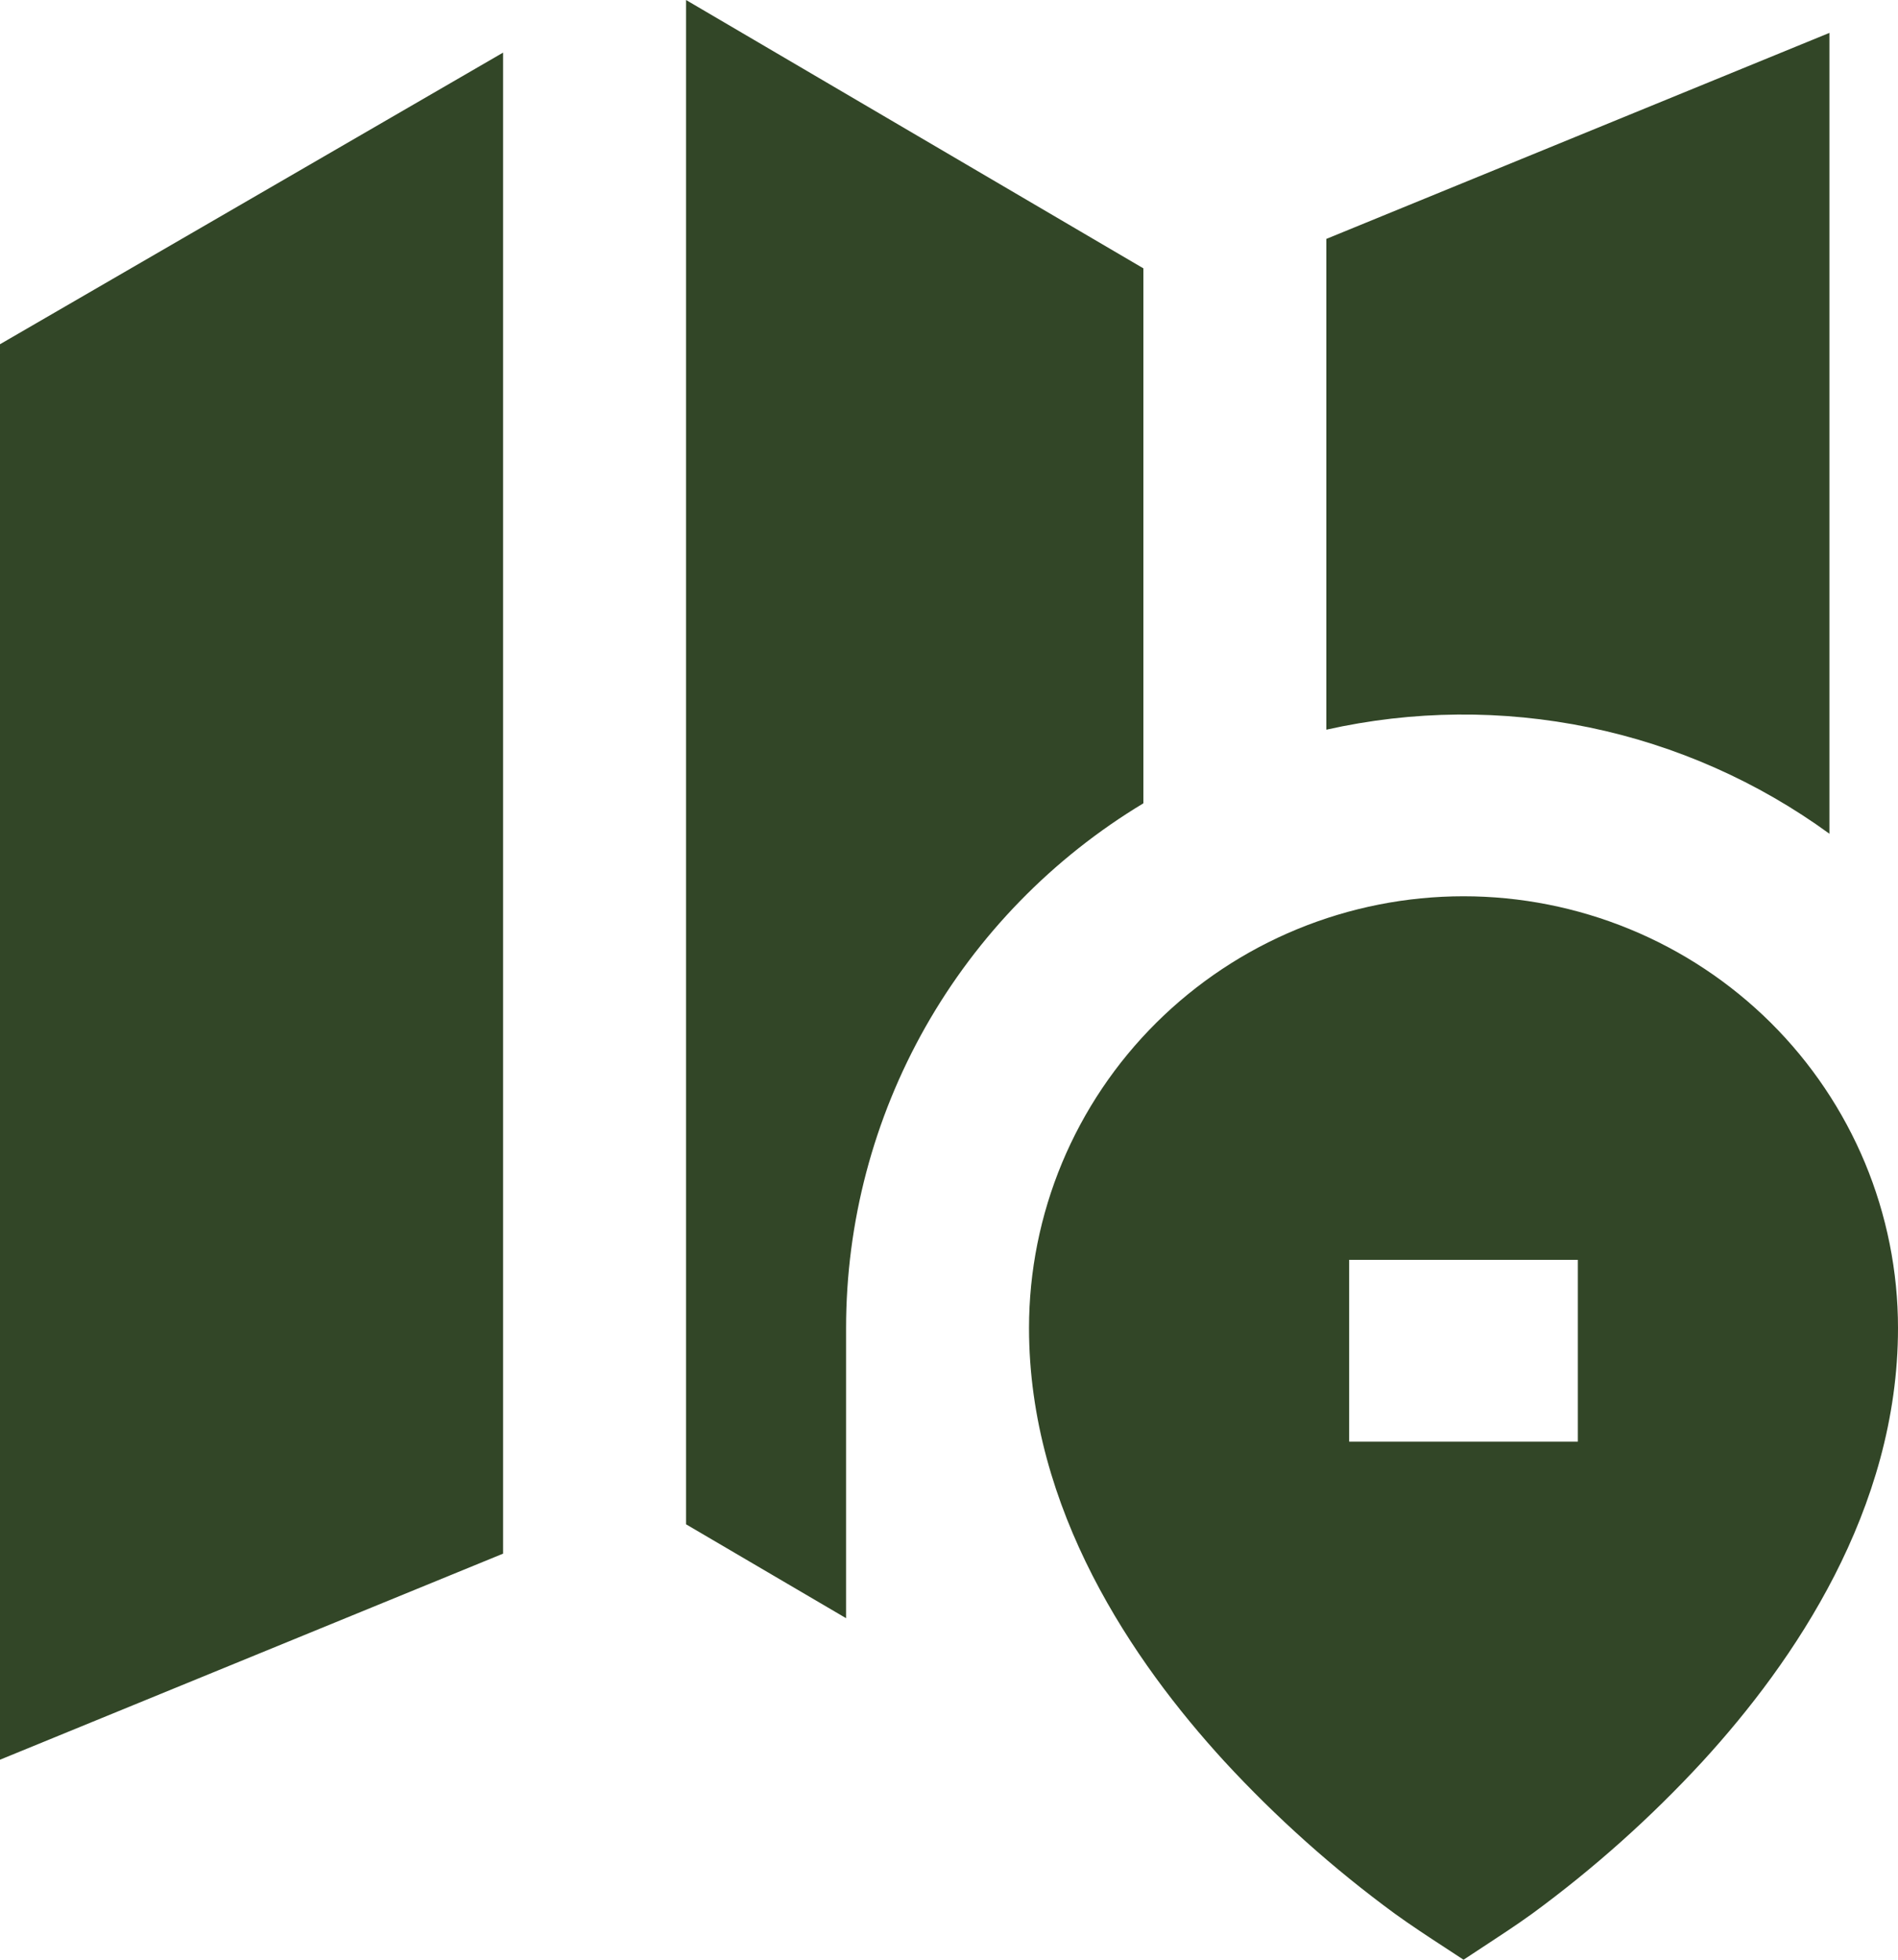 <svg width="31" height="32" viewBox="0 0 31 32" fill="none" xmlns="http://www.w3.org/2000/svg">
<path d="M8.217 0.859L0 5.621V28.734L8.217 25.369V0.859ZM11.205 24.89L13.819 26.423V21.685C13.819 19.962 14.266 18.269 15.116 16.768C15.967 15.268 17.192 14.01 18.675 13.117V4.382L11.205 0V24.89ZM29.88 0.537V13.614C28.712 12.764 27.375 12.171 25.957 11.878C24.539 11.585 23.075 11.598 21.663 11.915V3.901L29.88 0.537ZM23.904 32L23.6 31.801C23.325 31.622 23.051 31.442 22.783 31.249C21.776 30.511 20.843 29.677 19.997 28.76C18.51 27.137 16.807 24.654 16.807 21.685C16.807 20.759 16.991 19.842 17.347 18.987C17.704 18.132 18.227 17.355 18.886 16.7C19.545 16.046 20.327 15.526 21.188 15.172C22.049 14.818 22.972 14.635 23.904 14.635C24.835 14.635 25.758 14.818 26.619 15.172C27.48 15.526 28.263 16.046 28.922 16.7C29.581 17.355 30.103 18.132 30.46 18.987C30.816 19.842 31 20.759 31 21.685C31 24.654 29.297 27.137 27.81 28.76C26.965 29.677 26.031 30.511 25.024 31.249C24.757 31.442 24.482 31.62 24.207 31.801L23.904 32ZM25.771 20.572H22.036V23.54H25.771V20.572Z" fill="#324627"/>
</svg>
